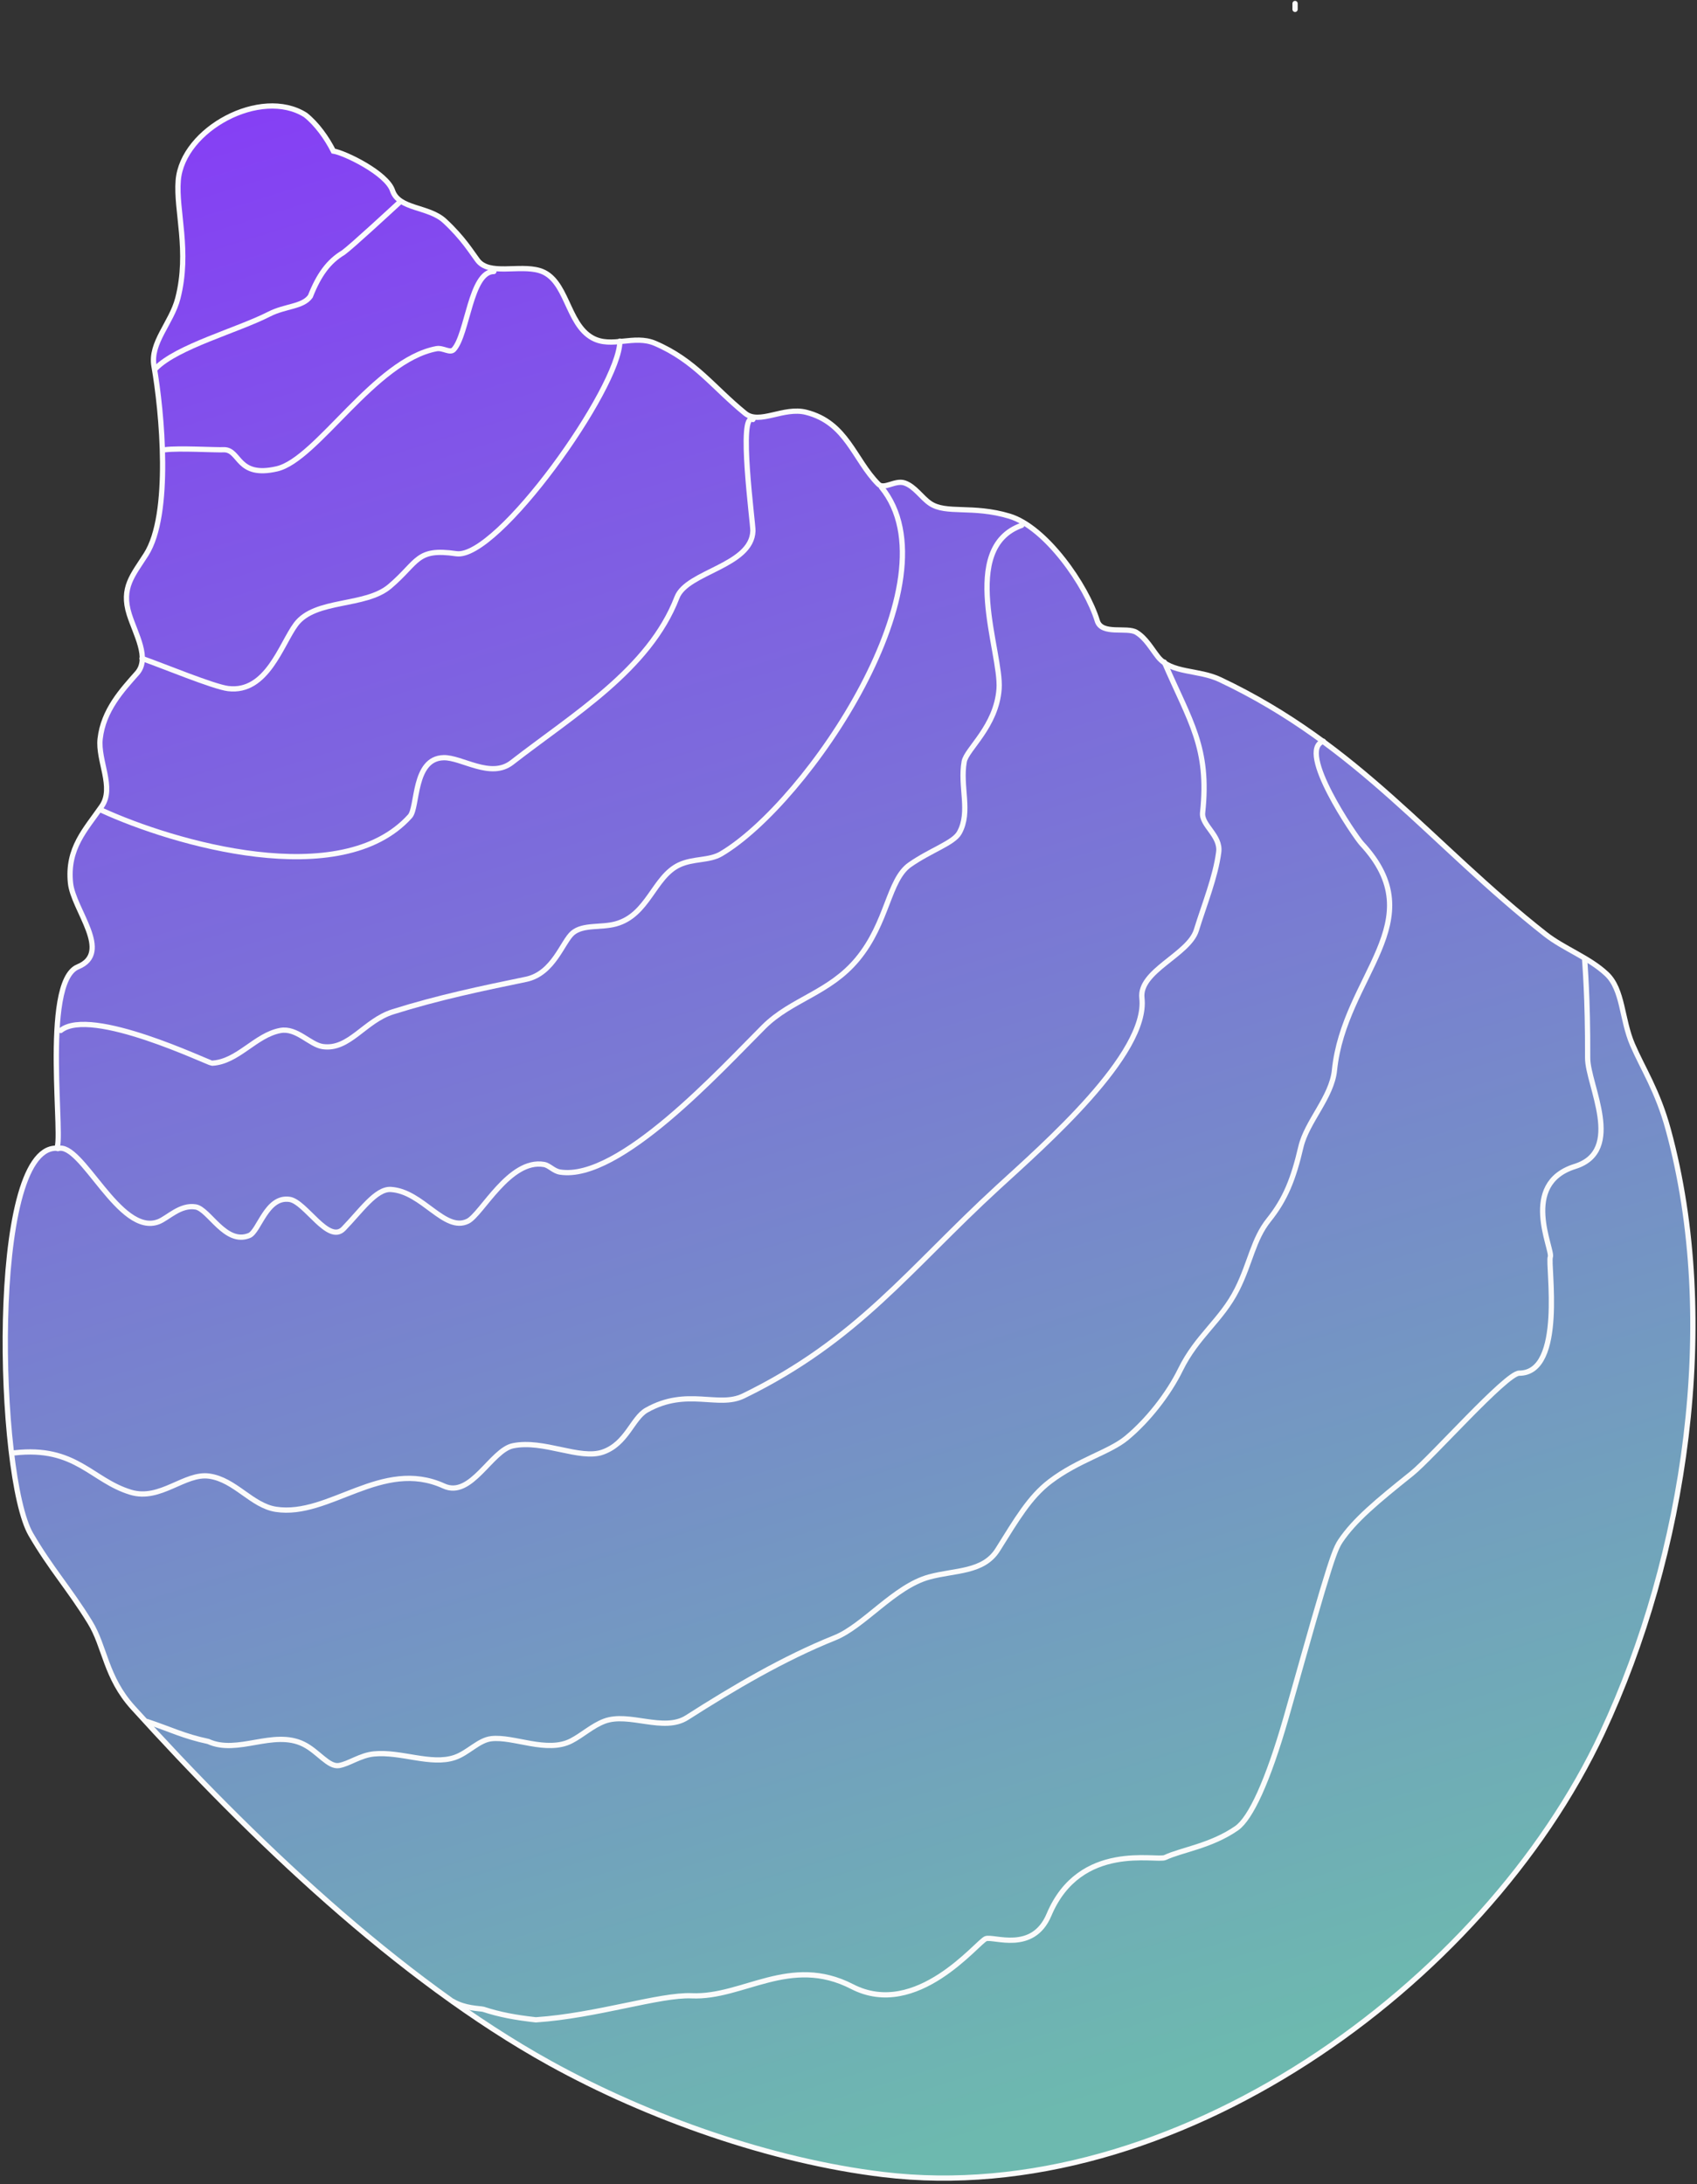 <?xml version="1.0" encoding="UTF-8"?> <svg xmlns="http://www.w3.org/2000/svg" width="484" height="623" viewBox="0 0 484 623" fill="none"><rect x="0" y="0" width="484" height="623" fill="#333333" stroke="none"/><path d="M111.943 54.346C110.3 49.423 98.352 43.602 95.085 43.094C93.243 39.442 90.384 35.386 87.126 32.805C74.433 24.76 52.034 36.862 50.833 51.461C50.124 60.069 54.159 71.682 50.717 85.097C48.918 92.107 42.752 97.776 43.913 104.414C46.194 117.456 48.945 146.708 41.656 158.171C37.926 164.035 34.454 167.662 36.867 175.28C38.643 180.89 42.812 187.828 39.095 192.029C34.845 196.833 29.477 202.578 28.56 210.752C27.863 216.979 32.691 224.659 29.028 229.964C24.379 236.696 19.095 241.944 20.102 251.872C20.881 259.55 32.153 271.718 22.213 275.799C11.574 280.166 18.527 327.545 16.009 327.535C-3.259 327.458 -0.816 421.199 8.799 437.705C14.53 447.542 19.625 452.988 25.637 462.738C29.987 469.792 30.051 478.412 37.947 487.132C71.156 523.809 113.463 564.541 156.875 588.559C185 604.119 219.993 616.467 251.88 620.302C334.318 630.216 423.126 566.646 456.976 494.309C480.654 443.708 490.732 376.903 475.795 322.212C472.764 311.115 468.565 304.876 465.604 297.998C462.466 290.705 462.943 282.293 458.237 277.856C453.277 273.178 446.059 270.65 440.771 266.493C408.157 240.853 387.72 212.692 347.97 193.873C341.757 190.931 334.107 192.165 330.306 187.411C328.429 185.063 326.846 182.049 324.094 180.38C321.412 178.752 314.214 181.215 312.957 177.107C309.851 166.957 298.273 150.349 287.884 147.233C277.327 144.066 269.862 146.703 265.283 143.604C262.843 141.953 260.923 138.768 258.009 137.77C255.32 136.849 252.137 139.734 250.528 138.118C243.562 131.118 241.554 120.551 229.915 117.607C223.469 115.976 216.6 121.205 212.564 117.938C203.441 110.552 198.259 102.834 186.799 97.931C180.832 95.378 174.444 99.408 168.977 96.403C161.58 92.337 161.825 79.542 153.884 77.182C148.011 75.437 139.536 78.656 136.217 74.251C134.46 71.919 132.106 67.927 126.808 63.019C122.247 58.793 113.758 59.789 111.943 54.346Z" fill="url(#paint0_linear_514_456)" stroke="#FBFBFB" stroke-width="1.5" stroke-linecap="round"></path><path d="M377.438 211.449C369.638 214.003 386.61 238.766 388.32 240.604C409.04 262.867 383.358 278.186 380.603 305.295C379.818 313.017 372.707 319.928 371.021 327.189C368.907 336.293 366.591 342.096 361.877 347.977C357.402 353.559 356.657 360.168 352.823 367.803C348.365 376.683 341.389 381.052 336.652 390.752C333.3 397.618 327.363 405.225 321.258 410.25C316.372 414.27 307.541 416.471 299.482 422.6C293.634 427.047 289.889 433.556 284.551 442.067C280.446 448.612 272.363 447.841 264.978 449.862C255.103 452.564 246.35 463.884 238.072 467.2C223.52 473.028 209.122 481.527 195.94 489.958C189.273 494.222 179.378 488.333 172.367 490.995C168.902 492.31 166.112 494.963 162.916 496.608C155.991 500.174 146.531 495.236 140.117 495.98C136.487 496.401 133.494 500.052 129.682 501.338C122.914 503.622 114.402 499.558 106.628 500.326C102.749 500.709 99.615 503.121 96.702 503.636C93.695 504.167 90.726 499.575 86.53 497.527C77.918 493.325 67.781 500.603 59.397 496.769C52.293 495.246 48.821 493.377 41.953 491.089" stroke="#FBFBFB" stroke-width="1.5" stroke-linecap="round"></path><path d="M4.072 414.45C21.628 412.423 26.091 422.302 37.276 425.679C45.742 428.235 52.68 420.075 59.698 421.081C67.058 422.136 71.809 429.481 78.69 430.546C93.905 432.901 108.925 415.844 126.591 423.9C134.384 427.454 140.075 413.705 146.309 412.423C155.041 410.628 165.318 416.5 171.932 414.217C178.746 411.865 180.361 404.536 184.406 402.253C195.973 395.723 204.789 401.734 212.052 398.195C244.724 382.276 259.284 361.963 284.63 338.696C297.669 326.727 327.502 300.74 325.682 284.714C324.802 276.96 339.045 272.35 341.207 265.351C343.505 257.913 346.671 250.175 347.59 243.065C348.203 238.326 342.615 235.41 342.997 231.847C344.997 213.208 339.395 205.849 332.064 188.863" stroke="#FBFBFB" stroke-width="1.5" stroke-linecap="round"></path><path d="M291.411 149.854C273.323 156.266 285.695 186.164 284.949 196.487C284.171 207.252 275.644 213.704 275.001 217.255C273.715 224.354 276.928 231.549 273.608 237.539C271.971 240.492 265.485 242.482 259.498 246.669C253.34 250.975 253.24 263.102 244.584 273.58C236.559 283.296 225.756 285.022 217.855 292.891C205.506 305.191 176.639 336.976 159.752 334.35C157.868 334.057 156.699 332.45 155.17 332.18C145.308 330.442 137.351 346.443 133.412 348.362C126.777 351.592 120.522 339.844 111.465 339.306C107.239 339.055 102.931 345.404 97.988 350.502C93.636 354.991 87.154 342.798 82.575 342.132C75.979 341.173 73.896 351.296 71.085 352.442C64.28 355.213 59.625 344.93 55.816 344.292C51.413 343.554 47.896 347.463 45.243 348.495C34.072 352.841 23.261 325.462 16.494 327.657" stroke="#FBFBFB" stroke-width="1.5" stroke-linecap="round"></path><path d="M17.314 293.957C25.939 287.003 59.586 303.329 60.463 303.285C67.856 302.912 72.837 295.266 79.968 293.957C84.653 293.096 88.391 298.04 92.075 298.552C99.626 299.601 103.929 291.18 112.064 288.624C125.084 284.532 137.304 281.988 150.028 279.36C157.91 277.732 160.463 268.516 163.374 266.107C166.342 263.652 171.403 264.698 175.599 263.56C184.866 261.047 186.453 250.161 193.695 246.732C197.732 244.821 202.251 245.596 205.678 243.568C230.391 228.941 273.203 165.587 251.374 138.971" stroke="#FBFBFB" stroke-width="1.5" stroke-linecap="round"></path><path d="M214.737 119.672C210.423 117.341 214.804 149.361 214.737 151.43C214.406 161.511 195.927 163.034 193.085 170.407C185.136 191.034 163.605 203.811 145.981 217.522C139.935 222.226 131.723 216.014 126.521 216.137C117.776 216.342 119.228 230.289 116.932 232.842C97.297 254.674 49.251 240.463 29.018 231.159" stroke="#FBFBFB" stroke-width="1.5" stroke-linecap="round"></path><path d="M40.516 187.837C46.317 189.861 60.891 195.917 65.076 196.426C76.159 197.774 80.213 183.695 84.408 178.091C89.899 170.754 104.128 173.239 111.161 167.274C119.38 160.304 118.625 156.261 130.137 157.952C141.842 159.671 176.792 110.564 176.792 97.312" stroke="#FBFBFB" stroke-width="1.5" stroke-linecap="round"></path><path d="M140.855 77.447C134.164 77.447 133.373 95.429 129.419 99.706C128.342 100.871 126.375 99.111 124.46 99.472C106.855 102.801 90.391 131.092 78.993 133.735C67.595 136.378 68.575 128.422 63.996 128.291C61.437 128.412 50.986 127.773 47.086 128.291" stroke="#FBFBFB" stroke-width="1.5" stroke-linecap="round"></path><path d="M44.416 105.096C50.456 98.878 67.672 94.249 76.77 89.605C81.425 87.228 86.356 87.575 88.514 84.534C90.939 78.39 93.716 74.563 97.925 72.051C100.353 70.281 111.111 60.321 114.223 57.463" stroke="#FBFBFB" stroke-width="1.5" stroke-linecap="round"></path><path d="M369.363 1V2.676" stroke="#FBFBFB" stroke-width="1.5" stroke-linecap="round"></path><path d="M451.967 273.863C451.967 274.511 452.889 284.269 452.81 301.766C452.776 309.397 463.466 328.271 449.192 332.738C433.283 337.716 442.987 356.491 442.164 358.58C441.359 360.621 446.423 391.714 433.283 391.714C429.576 391.714 408.269 415.854 402.646 420.351C392.643 428.351 386.292 433.646 382.294 439.597C381.099 441.375 380.133 443.909 377.185 453.689C374.237 463.47 369.525 480.535 366.744 490.212C361.612 508.064 356.697 518.728 352.69 521.517C345.398 526.592 336.96 527.678 332.313 529.871C329.858 531.03 308.041 525.169 299.178 546.215C294.545 557.216 283.359 552.202 281.155 553.032C278.788 553.923 261.434 576.175 243.049 566.704C225.296 557.559 211.951 569.959 197.284 569.317C188.194 568.919 170.219 575.004 152.838 576.175C147.031 575.53 142.446 574.683 137.859 573.169C136.571 572.888 132.699 572.947 129.211 570.955" stroke="#FBFBFB" stroke-width="1.5" stroke-linecap="round"></path><defs><linearGradient id="paint0_linear_514_456" x1="54.477" y1="12.499" x2="242.161" y2="621.326" gradientUnits="userSpaceOnUse"><stop stop-color="#863BF7"></stop><stop offset="1" stop-color="#6DB9AF"></stop></linearGradient></defs></svg> 